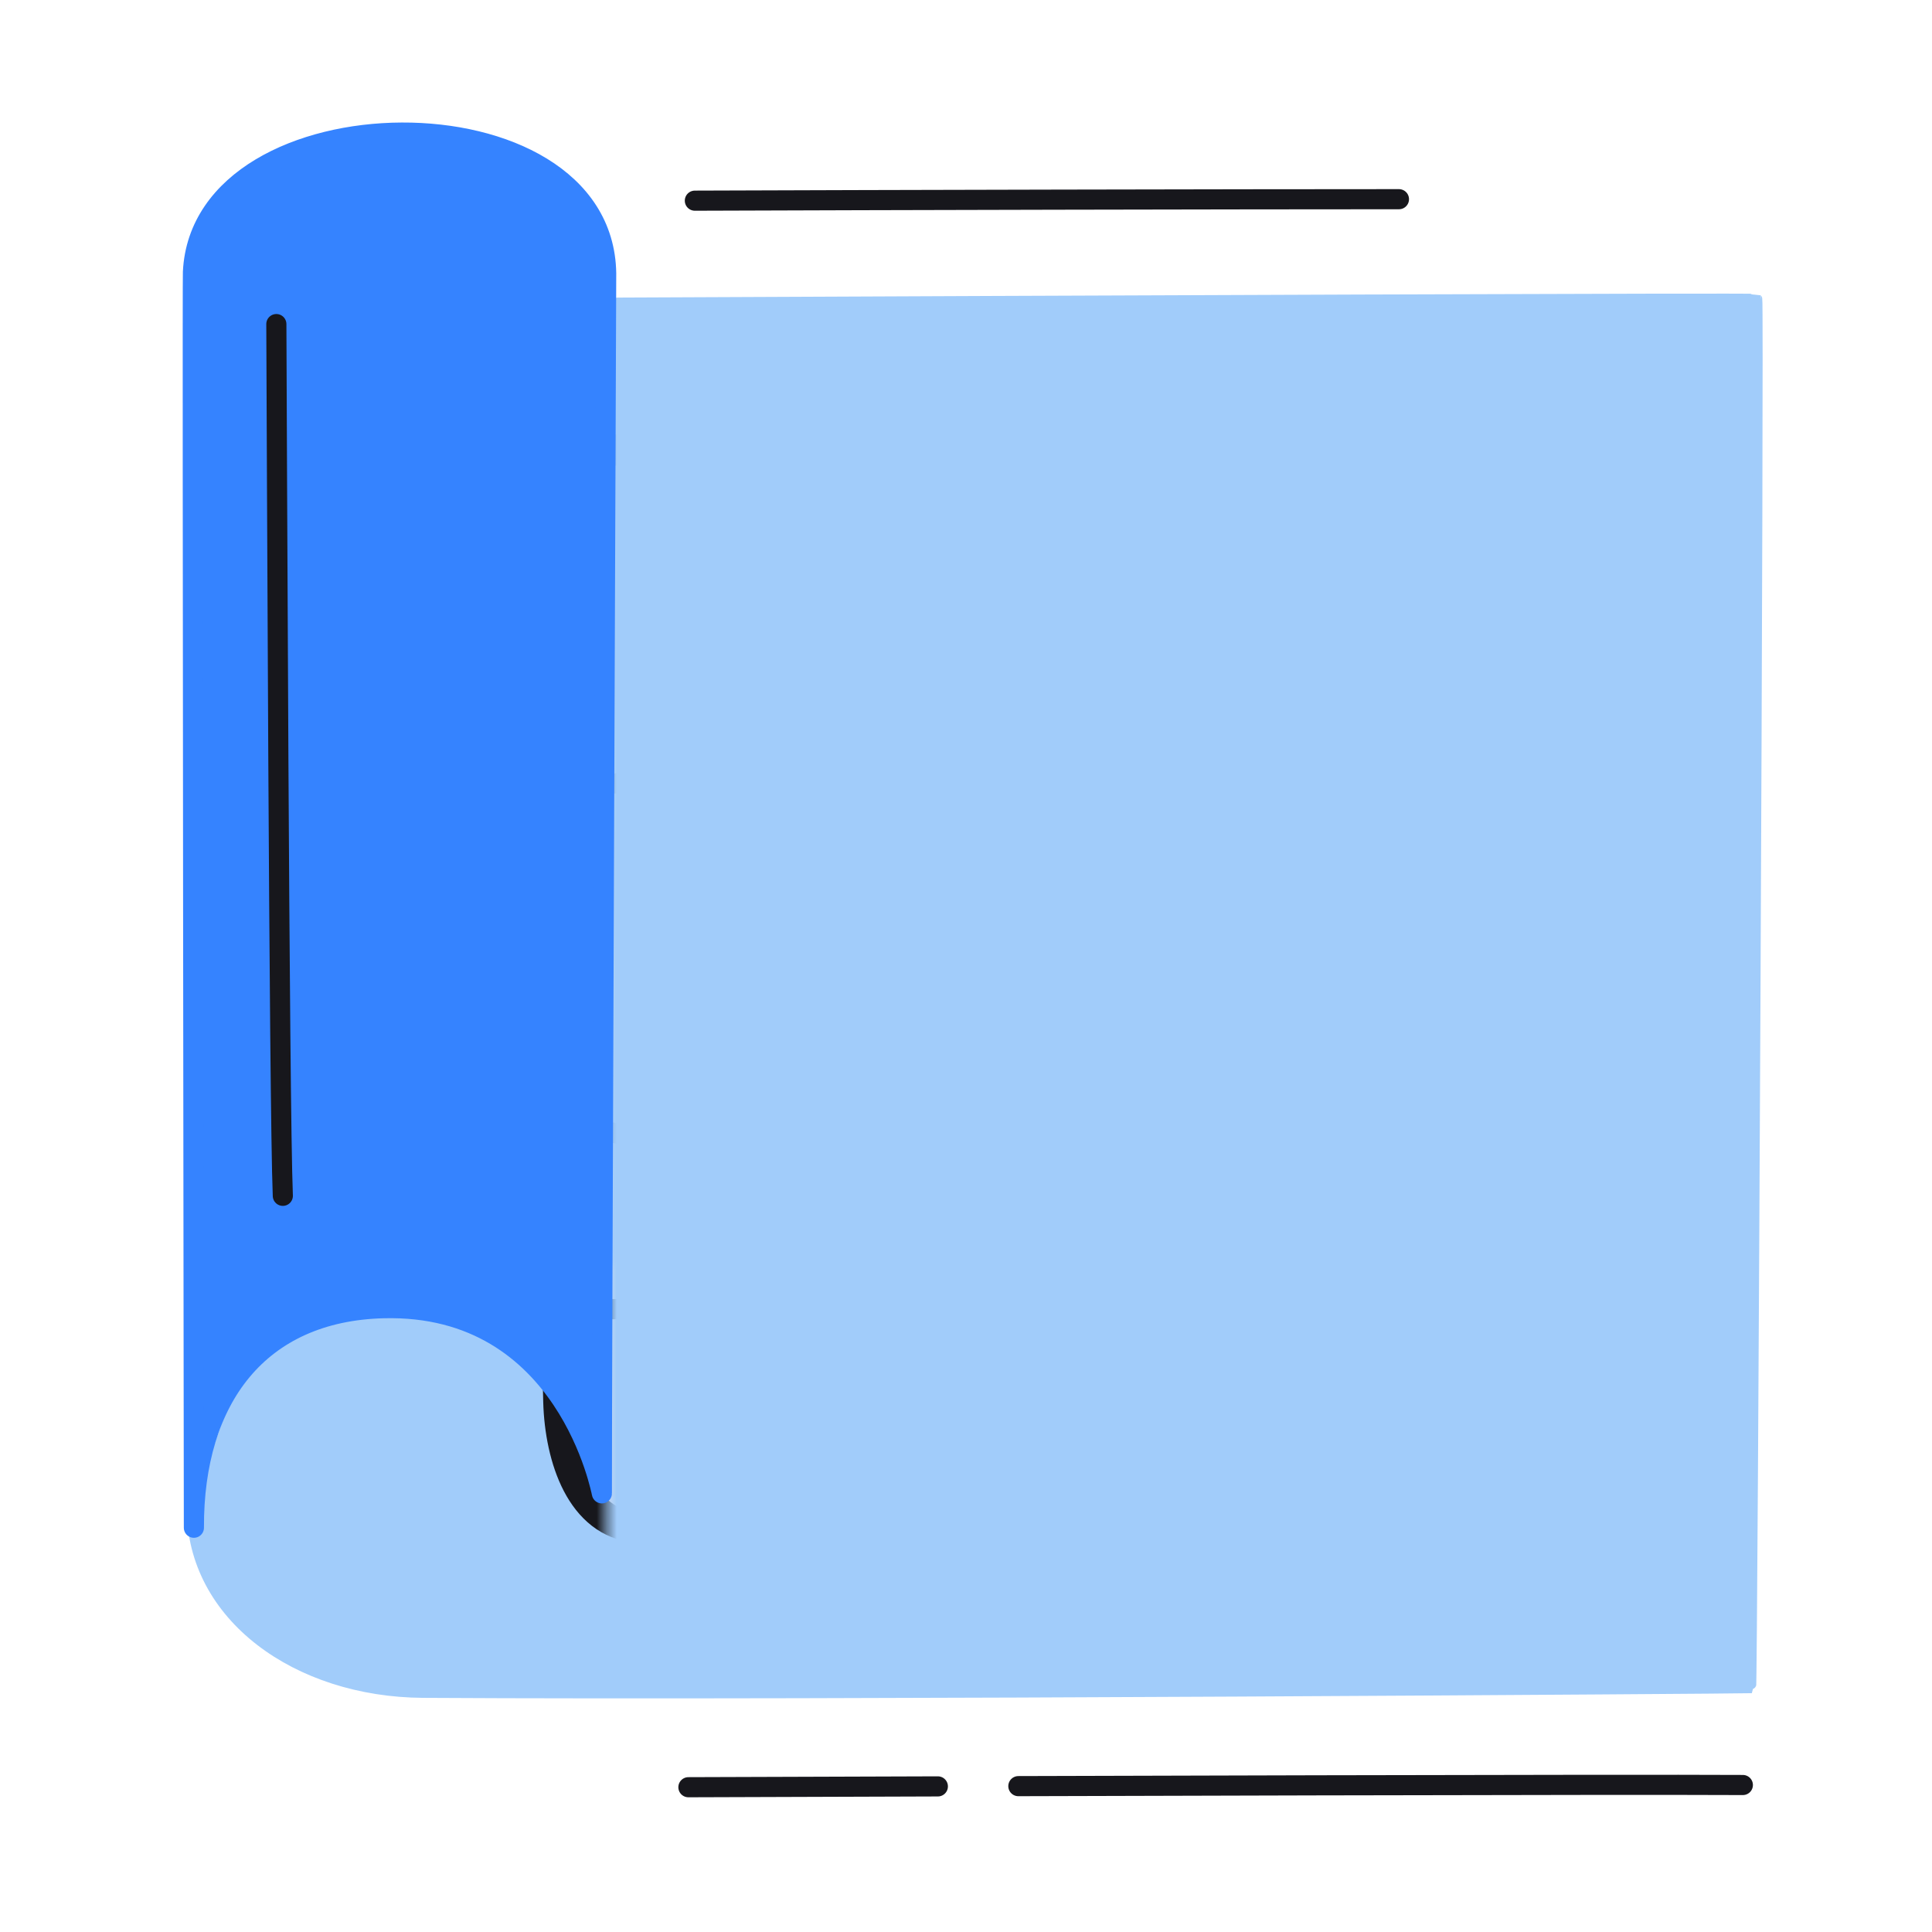 <svg xmlns="http://www.w3.org/2000/svg" width="192" height="192" style="width:100%;height:100%;transform:translate3d(0,0,0);content-visibility:visible" viewBox="0 0 192 192"><defs><clipPath id="e"><path d="M0 0h192v192H0z"/></clipPath><clipPath id="j"><path d="M0 0h192v192H0z"/></clipPath><clipPath id="k"><path d="M0 0h192v192H0z"/></clipPath><clipPath id="f"><path d="M0 0h192v192H0z"/></clipPath><clipPath id="g"><path d="M0 0h192v192H0z"/></clipPath><filter id="a" width="100%" height="100%" x="0%" y="0%" filterUnits="objectBoundingBox"><feComponentTransfer in="SourceGraphic"><feFuncA tableValues="1.0 0.0" type="table"/></feComponentTransfer></filter><filter id="c" width="100%" height="100%" x="0%" y="0%" filterUnits="objectBoundingBox"><feComponentTransfer in="SourceGraphic"><feFuncA tableValues="1.0 0.0" type="table"/></feComponentTransfer></filter><mask id="l" mask-type="alpha" maskUnits="userSpaceOnUse"><g filter="url(#a)"><path fill="#fff" d="M0 0h192v192H0z" opacity="0"/><use xmlns:ns1="http://www.w3.org/1999/xlink" ns1:href="#b"/></g></mask><mask id="i" mask-type="alpha" maskUnits="userSpaceOnUse"><g filter="url(#c)"><path fill="#fff" d="M0 0h192v192H0z" opacity="0"/><use xmlns:ns2="http://www.w3.org/1999/xlink" ns2:href="#d"/></g></mask><g id="b" style="display:none"><path/><path fill-opacity="0"/></g><g id="d" style="display:block"><path fill="red" d="M38.107 130.007c-12.336.316-18.894 8.956-18.838 21.817.001.322-.164-123.306-.095-124.776.869-18.279 40.778-18.749 41.068.11.01.681-.447 110.918-.428 121.249 0 .137-3.358-18.87-21.707-18.4m21.943-4.467v52.33H12.64v-52.33z"/><path fill="red" d="M60.05 125.542v52.324H12.642v-52.324z"/><path fill-opacity="0" stroke="#17171C" stroke-width="0" d="M60.05 125.542v52.324H12.642v-52.324z"/></g></defs><g clip-path="url(#e)"><g clip-path="url(#f)" style="display:block"><g style="display:block"><path fill="#A1CCFA" d="M61.37 30.073c45.998-.206 113.146-.479 113.261-.367.199.191-.466 138.046-.61 138.067-.206.032-92.375.701-131.971.458-12.553-.078-22.991-7.592-22.99-18.337" class="secondary"/><path fill="none" stroke="#A1CCFA" stroke-linecap="round" stroke-linejoin="round" d="M61.37 30.073c45.998-.206 113.146-.479 113.261-.367.199.191-.466 138.046-.61 138.067-.206.032-92.375.701-131.971.458-12.553-.078-22.991-7.592-22.99-18.337" class="secondary"/></g><g clip-path="url(#g)" mask="url(#i)" style="display:block"><g style="display:block"><path fill="#F5E4E2" d="M55.097 56.359c-.181-5.15 1.183-11.712 8.067-11.903 10.182-.283 81.852.093 88.159.538 4.861.344 8.717 4.018 8.942 13.493.14 5.9-.394 75.15-.526 80.54-.161 6.586-1.36 12.095-9.966 12.675-9.392.633-82.494.451-86.542.103-5.474-.469-7.589-6.876-7.747-12.506-.651-23.225-.315-80.894-.387-82.94" class="quaternary"/><path fill="none" stroke="#17171C" stroke-linecap="round" stroke-linejoin="round" stroke-width="3" d="M55.097 56.359c-.181-5.15 1.183-11.712 8.067-11.903 10.182-.283 81.852.093 88.159.538 4.861.344 8.717 4.018 8.942 13.493.14 5.9-.394 75.15-.526 80.54-.161 6.586-1.36 12.095-9.966 12.675-9.392.633-82.494.451-86.542.103-5.474-.469-7.589-6.876-7.747-12.506-.651-23.225-.315-80.894-.387-82.94" class="primary"/></g><path fill="none" stroke="#17171C" stroke-linecap="round" stroke-linejoin="round" stroke-width="2.003" d="M.032 6.35c0-4.271-.064-8.429-.064-12.7" class="primary" style="display:block" transform="translate(123.998 96.594)"/><path fill="none" stroke="#17171C" stroke-dasharray="69 14" stroke-dashoffset="-43" stroke-linecap="round" stroke-linejoin="round" stroke-width="2.003" d="M-53.855 16.229c2.889-.083 64.43.106 64.428-.054-.025-1.968.076-25.656.009-32.467" class="primary" style="display:block" transform="translate(113.523 61.645)"/><path fill="none" stroke="#17171C" stroke-linecap="round" stroke-linejoin="round" stroke-width="2.003" d="M8.991.043C3.65.021-3.401.02-8.991-.043" class="primary" style="display:block" transform="translate(64.988 130.104)"/><path fill="none" stroke="#17171C" stroke-linecap="round" stroke-linejoin="round" stroke-width="2.003" d="M9.392 8.891C9.697-2.582 1.072-9.08-9.4-8.886" class="primary" style="display:block" transform="translate(65.074 120.952)"/><path fill="none" stroke="#17171C" stroke-dasharray="85 13" stroke-linecap="round" stroke-linejoin="round" stroke-width="2.003" d="M31.996-10.552c-1.994-.084-63.908.008-63.909.047-.002.304-.11 47.397-.101 49.341" class="primary" style="display:block" transform="translate(127.852 113.381)"/><path fill="none" stroke="#17171C" stroke-linecap="round" stroke-linejoin="round" stroke-width="2.003" d="M-.028 14.899C-.06 5.559.045-6.688.033-14.899" class="primary" style="display:block" transform="translate(152.338 74.73)"/><path fill="none" stroke="#17171C" stroke-linecap="round" stroke-linejoin="round" stroke-width="2.003" d="M19.78.049c-7.949.125-30.496-.225-39.56-.098" class="primary" style="display:block" transform="translate(122.857 143.594)"/><path fill="none" stroke="#17171C" stroke-linecap="round" stroke-linejoin="round" stroke-width="2.003" d="M25.56.103C18.965.007-15.829-.168-25.56-.078" class="primary" style="display:block" transform="translate(88.626 52.598)"/></g><g style="display:none"><path class="secondary"/><path fill="none" class="secondary"/><g style="mix-blend-mode:multiply"><path class="secondary"/><path fill="none" class="secondary"/></g></g><g style="display:block"><path fill="#3583FF" d="M38.107 130.007c-12.336.316-18.894 8.956-18.838 21.817.001.322-.164-123.306-.095-124.776.869-18.279 40.778-18.749 41.068.11.01.681-.447 110.918-.428 121.249 0 .137-3.358-18.87-21.707-18.4" class="tertiary"/><path fill="none" stroke="#3583FF" stroke-linecap="round" stroke-linejoin="round" stroke-width="2" d="M38.107 130.007c-12.336.316-18.894 8.956-18.838 21.817.001.322-.164-123.306-.095-124.776.869-18.279 40.778-18.749 41.068.11.01.681-.447 110.918-.428 121.249 0 .137-3.358-18.87-21.707-18.4" class="tertiary"/></g><path fill="none" stroke="#17171C" stroke-linecap="round" stroke-linejoin="round" stroke-width="2" d="M.322 43.316c-.377-9.126-.596-78.282-.644-86.632" class="primary" style="display:block" transform="translate(27.785 75.523)"/><path fill="none" stroke="#17171C" stroke-dasharray="72 8" stroke-linecap="round" stroke-linejoin="round" stroke-width="2" d="M35.974-.25c-12.21-.067-65.095.078-104.79.22" class="primary" style="display:block" transform="translate(137.229 177.642)"/><path fill="none" stroke="#17171C" stroke-linecap="round" stroke-linejoin="round" stroke-width="2" d="M34.986-.073c-15.194 0-51.332.074-69.972.146" class="primary" style="display:block" transform="translate(104.04 19.869)"/></g><g clip-path="url(#j)" style="display:none"><g style="display:none"><path fill="none" class="secondary"/><path class="secondary"/></g><g clip-path="url(#k)" mask="url(#l)" style="display:none"><g style="display:none"><path class="quaternary"/><path fill="none" class="primary"/></g><path fill="none" class="primary" style="display:none"/><g fill="none" style="display:none"><path class="primary"/><path class="primary"/></g><g fill="none" style="display:none"><path class="primary"/><path class="primary"/></g><path fill="none" class="primary" style="display:none"/><path fill="none" class="primary" style="display:none"/><path fill="none" class="primary" style="display:none"/></g><g style="display:none"><path class="secondary"/><path fill="none" class="secondary"/><path class="secondary"/><path class="secondary"/><path class="secondary" style="mix-blend-mode:multiply"/></g><g style="display:none"><path class="secondary"/><path fill="none" class="secondary"/><path class="secondary"/><g style="mix-blend-mode:multiply"><path fill="none" class="secondary"/><path class="secondary"/></g></g><g style="display:none"><path fill="none" class="tertiary"/><path class="tertiary"/></g><path fill="none" class="primary" style="display:none"/><path fill="none" class="primary" style="display:none"/><path fill="none" class="primary" style="display:none"/></g></g></svg>